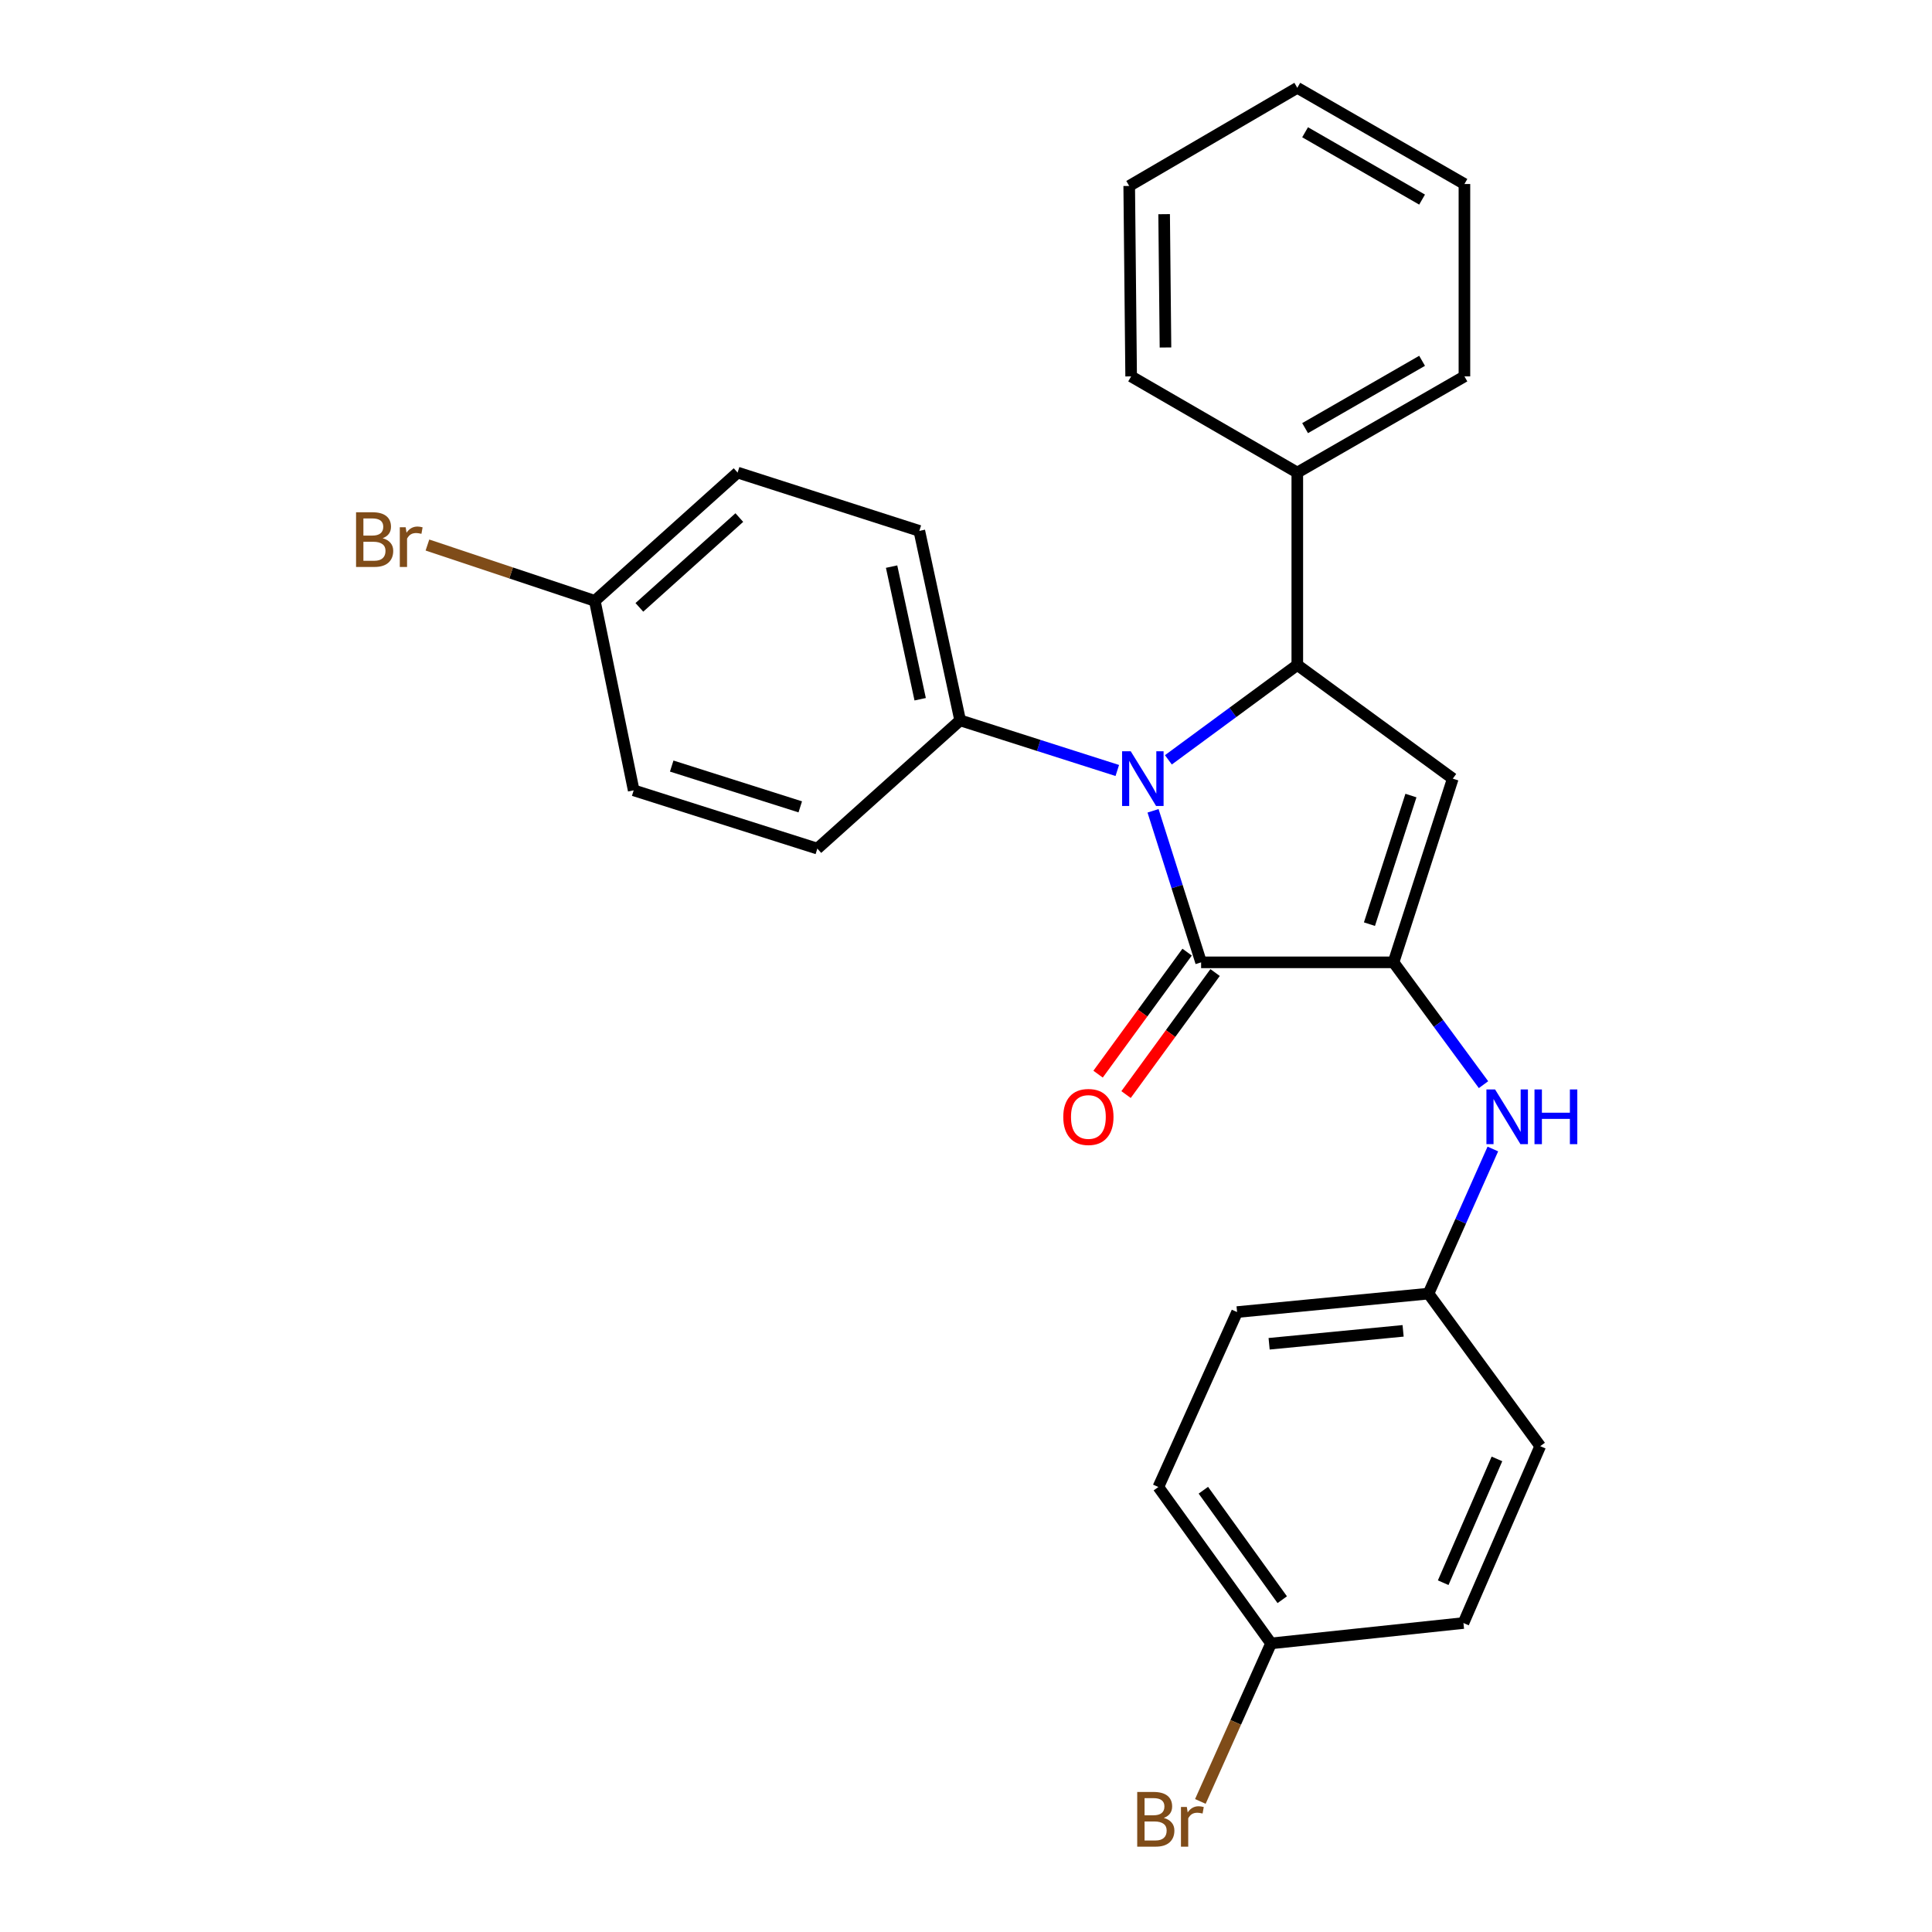 <?xml version='1.0' encoding='iso-8859-1'?>
<svg version='1.1' baseProfile='full'
              xmlns='http://www.w3.org/2000/svg'
                      xmlns:rdkit='http://www.rdkit.org/xml'
                      xmlns:xlink='http://www.w3.org/1999/xlink'
                  xml:space='preserve'
width='1000px' height='1000px' viewBox='0 0 1000 1000'>
<!-- END OF HEADER -->
<rect style='opacity:1.0;fill:#FFFFFF;stroke:none' width='1000' height='1000' x='0' y='0'> </rect>
<path class='bond-1' d='M 596.813,419.673 L 609.253,458.889' style='fill:none;fill-rule:evenodd;stroke:#0000FF;stroke-width:6px;stroke-linecap:butt;stroke-linejoin:miter;stroke-opacity:1' />
<path class='bond-1' d='M 609.253,458.889 L 621.693,498.106' style='fill:none;fill-rule:evenodd;stroke:#000000;stroke-width:6px;stroke-linecap:butt;stroke-linejoin:miter;stroke-opacity:1' />
<path class='bond-3' d='M 604.752,393.29 L 638.117,368.739' style='fill:none;fill-rule:evenodd;stroke:#0000FF;stroke-width:6px;stroke-linecap:butt;stroke-linejoin:miter;stroke-opacity:1' />
<path class='bond-3' d='M 638.117,368.739 L 671.482,344.188' style='fill:none;fill-rule:evenodd;stroke:#000000;stroke-width:6px;stroke-linecap:butt;stroke-linejoin:miter;stroke-opacity:1' />
<path class='bond-5' d='M 578.309,398.801 L 537.64,385.829' style='fill:none;fill-rule:evenodd;stroke:#0000FF;stroke-width:6px;stroke-linecap:butt;stroke-linejoin:miter;stroke-opacity:1' />
<path class='bond-5' d='M 537.64,385.829 L 496.971,372.857' style='fill:none;fill-rule:evenodd;stroke:#000000;stroke-width:6px;stroke-linecap:butt;stroke-linejoin:miter;stroke-opacity:1' />
<path class='bond-0' d='M 721.28,498.106 L 621.693,498.106' style='fill:none;fill-rule:evenodd;stroke:#000000;stroke-width:6px;stroke-linecap:butt;stroke-linejoin:miter;stroke-opacity:1' />
<path class='bond-4' d='M 721.28,498.106 L 744.573,529.76' style='fill:none;fill-rule:evenodd;stroke:#000000;stroke-width:6px;stroke-linecap:butt;stroke-linejoin:miter;stroke-opacity:1' />
<path class='bond-4' d='M 744.573,529.76 L 767.866,561.415' style='fill:none;fill-rule:evenodd;stroke:#0000FF;stroke-width:6px;stroke-linecap:butt;stroke-linejoin:miter;stroke-opacity:1' />
<path class='bond-26' d='M 721.28,498.106 L 751.96,403.019' style='fill:none;fill-rule:evenodd;stroke:#000000;stroke-width:6px;stroke-linecap:butt;stroke-linejoin:miter;stroke-opacity:1' />
<path class='bond-26' d='M 708.824,478.339 L 730.3,411.778' style='fill:none;fill-rule:evenodd;stroke:#000000;stroke-width:6px;stroke-linecap:butt;stroke-linejoin:miter;stroke-opacity:1' />
<path class='bond-6' d='M 614.453,492.823 L 591.41,524.401' style='fill:none;fill-rule:evenodd;stroke:#000000;stroke-width:6px;stroke-linecap:butt;stroke-linejoin:miter;stroke-opacity:1' />
<path class='bond-6' d='M 591.41,524.401 L 568.366,555.98' style='fill:none;fill-rule:evenodd;stroke:#FF0000;stroke-width:6px;stroke-linecap:butt;stroke-linejoin:miter;stroke-opacity:1' />
<path class='bond-6' d='M 628.932,503.388 L 605.888,534.967' style='fill:none;fill-rule:evenodd;stroke:#000000;stroke-width:6px;stroke-linecap:butt;stroke-linejoin:miter;stroke-opacity:1' />
<path class='bond-6' d='M 605.888,534.967 L 582.845,566.545' style='fill:none;fill-rule:evenodd;stroke:#FF0000;stroke-width:6px;stroke-linecap:butt;stroke-linejoin:miter;stroke-opacity:1' />
<path class='bond-2' d='M 751.96,403.019 L 671.482,344.188' style='fill:none;fill-rule:evenodd;stroke:#000000;stroke-width:6px;stroke-linecap:butt;stroke-linejoin:miter;stroke-opacity:1' />
<path class='bond-7' d='M 671.482,344.188 L 671.482,244.6' style='fill:none;fill-rule:evenodd;stroke:#000000;stroke-width:6px;stroke-linecap:butt;stroke-linejoin:miter;stroke-opacity:1' />
<path class='bond-10' d='M 772.695,594.721 L 756.039,632.145' style='fill:none;fill-rule:evenodd;stroke:#0000FF;stroke-width:6px;stroke-linecap:butt;stroke-linejoin:miter;stroke-opacity:1' />
<path class='bond-10' d='M 756.039,632.145 L 739.384,669.569' style='fill:none;fill-rule:evenodd;stroke:#000000;stroke-width:6px;stroke-linecap:butt;stroke-linejoin:miter;stroke-opacity:1' />
<path class='bond-8' d='M 496.971,372.857 L 475.841,274.792' style='fill:none;fill-rule:evenodd;stroke:#000000;stroke-width:6px;stroke-linecap:butt;stroke-linejoin:miter;stroke-opacity:1' />
<path class='bond-8' d='M 476.28,361.923 L 461.489,293.278' style='fill:none;fill-rule:evenodd;stroke:#000000;stroke-width:6px;stroke-linecap:butt;stroke-linejoin:miter;stroke-opacity:1' />
<path class='bond-9' d='M 496.971,372.857 L 423.055,439.235' style='fill:none;fill-rule:evenodd;stroke:#000000;stroke-width:6px;stroke-linecap:butt;stroke-linejoin:miter;stroke-opacity:1' />
<path class='bond-21' d='M 671.482,244.6 L 757.985,194.821' style='fill:none;fill-rule:evenodd;stroke:#000000;stroke-width:6px;stroke-linecap:butt;stroke-linejoin:miter;stroke-opacity:1' />
<path class='bond-21' d='M 675.517,221.598 L 736.069,186.753' style='fill:none;fill-rule:evenodd;stroke:#000000;stroke-width:6px;stroke-linecap:butt;stroke-linejoin:miter;stroke-opacity:1' />
<path class='bond-22' d='M 671.482,244.6 L 585.476,194.821' style='fill:none;fill-rule:evenodd;stroke:#000000;stroke-width:6px;stroke-linecap:butt;stroke-linejoin:miter;stroke-opacity:1' />
<path class='bond-14' d='M 475.841,274.792 L 381.78,244.6' style='fill:none;fill-rule:evenodd;stroke:#000000;stroke-width:6px;stroke-linecap:butt;stroke-linejoin:miter;stroke-opacity:1' />
<path class='bond-13' d='M 423.055,439.235 L 327.998,409.073' style='fill:none;fill-rule:evenodd;stroke:#000000;stroke-width:6px;stroke-linecap:butt;stroke-linejoin:miter;stroke-opacity:1' />
<path class='bond-13' d='M 414.217,417.626 L 347.677,396.513' style='fill:none;fill-rule:evenodd;stroke:#000000;stroke-width:6px;stroke-linecap:butt;stroke-linejoin:miter;stroke-opacity:1' />
<path class='bond-17' d='M 739.384,669.569 L 797.219,748.534' style='fill:none;fill-rule:evenodd;stroke:#000000;stroke-width:6px;stroke-linecap:butt;stroke-linejoin:miter;stroke-opacity:1' />
<path class='bond-18' d='M 739.384,669.569 L 640.314,679.128' style='fill:none;fill-rule:evenodd;stroke:#000000;stroke-width:6px;stroke-linecap:butt;stroke-linejoin:miter;stroke-opacity:1' />
<path class='bond-18' d='M 726.245,688.844 L 656.896,695.535' style='fill:none;fill-rule:evenodd;stroke:#000000;stroke-width:6px;stroke-linecap:butt;stroke-linejoin:miter;stroke-opacity:1' />
<path class='bond-11' d='M 307.873,310.999 L 327.998,409.073' style='fill:none;fill-rule:evenodd;stroke:#000000;stroke-width:6px;stroke-linecap:butt;stroke-linejoin:miter;stroke-opacity:1' />
<path class='bond-15' d='M 307.873,310.999 L 264.557,296.553' style='fill:none;fill-rule:evenodd;stroke:#000000;stroke-width:6px;stroke-linecap:butt;stroke-linejoin:miter;stroke-opacity:1' />
<path class='bond-15' d='M 264.557,296.553 L 221.24,282.106' style='fill:none;fill-rule:evenodd;stroke:#7F4C19;stroke-width:6px;stroke-linecap:butt;stroke-linejoin:miter;stroke-opacity:1' />
<path class='bond-27' d='M 307.873,310.999 L 381.78,244.6' style='fill:none;fill-rule:evenodd;stroke:#000000;stroke-width:6px;stroke-linecap:butt;stroke-linejoin:miter;stroke-opacity:1' />
<path class='bond-27' d='M 330.938,314.372 L 382.672,267.893' style='fill:none;fill-rule:evenodd;stroke:#000000;stroke-width:6px;stroke-linecap:butt;stroke-linejoin:miter;stroke-opacity:1' />
<path class='bond-12' d='M 657.899,850.621 L 599.566,769.674' style='fill:none;fill-rule:evenodd;stroke:#000000;stroke-width:6px;stroke-linecap:butt;stroke-linejoin:miter;stroke-opacity:1' />
<path class='bond-12' d='M 663.691,828 L 622.858,771.337' style='fill:none;fill-rule:evenodd;stroke:#000000;stroke-width:6px;stroke-linecap:butt;stroke-linejoin:miter;stroke-opacity:1' />
<path class='bond-16' d='M 657.899,850.621 L 639.601,891.521' style='fill:none;fill-rule:evenodd;stroke:#000000;stroke-width:6px;stroke-linecap:butt;stroke-linejoin:miter;stroke-opacity:1' />
<path class='bond-16' d='M 639.601,891.521 L 621.302,932.421' style='fill:none;fill-rule:evenodd;stroke:#7F4C19;stroke-width:6px;stroke-linecap:butt;stroke-linejoin:miter;stroke-opacity:1' />
<path class='bond-29' d='M 657.899,850.621 L 757.477,840.076' style='fill:none;fill-rule:evenodd;stroke:#000000;stroke-width:6px;stroke-linecap:butt;stroke-linejoin:miter;stroke-opacity:1' />
<path class='bond-20' d='M 797.219,748.534 L 757.477,840.076' style='fill:none;fill-rule:evenodd;stroke:#000000;stroke-width:6px;stroke-linecap:butt;stroke-linejoin:miter;stroke-opacity:1' />
<path class='bond-20' d='M 774.816,755.128 L 746.997,819.207' style='fill:none;fill-rule:evenodd;stroke:#000000;stroke-width:6px;stroke-linecap:butt;stroke-linejoin:miter;stroke-opacity:1' />
<path class='bond-19' d='M 640.314,679.128 L 599.566,769.674' style='fill:none;fill-rule:evenodd;stroke:#000000;stroke-width:6px;stroke-linecap:butt;stroke-linejoin:miter;stroke-opacity:1' />
<path class='bond-24' d='M 757.985,194.821 L 757.985,95.243' style='fill:none;fill-rule:evenodd;stroke:#000000;stroke-width:6px;stroke-linecap:butt;stroke-linejoin:miter;stroke-opacity:1' />
<path class='bond-23' d='M 585.476,194.821 L 584.48,96.249' style='fill:none;fill-rule:evenodd;stroke:#000000;stroke-width:6px;stroke-linecap:butt;stroke-linejoin:miter;stroke-opacity:1' />
<path class='bond-23' d='M 603.25,179.854 L 602.553,110.854' style='fill:none;fill-rule:evenodd;stroke:#000000;stroke-width:6px;stroke-linecap:butt;stroke-linejoin:miter;stroke-opacity:1' />
<path class='bond-25' d='M 584.48,96.249 L 671.482,45.455' style='fill:none;fill-rule:evenodd;stroke:#000000;stroke-width:6px;stroke-linecap:butt;stroke-linejoin:miter;stroke-opacity:1' />
<path class='bond-28' d='M 757.985,95.243 L 671.482,45.455' style='fill:none;fill-rule:evenodd;stroke:#000000;stroke-width:6px;stroke-linecap:butt;stroke-linejoin:miter;stroke-opacity:1' />
<path class='bond-28' d='M 736.068,103.31 L 675.516,68.457' style='fill:none;fill-rule:evenodd;stroke:#000000;stroke-width:6px;stroke-linecap:butt;stroke-linejoin:miter;stroke-opacity:1' />
<path  class='atom-0' d='M 585.27 388.859
L 594.55 403.859
Q 595.47 405.339, 596.95 408.019
Q 598.43 410.699, 598.51 410.859
L 598.51 388.859
L 602.27 388.859
L 602.27 417.179
L 598.39 417.179
L 588.43 400.779
Q 587.27 398.859, 586.03 396.659
Q 584.83 394.459, 584.47 393.779
L 584.47 417.179
L 580.79 417.179
L 580.79 388.859
L 585.27 388.859
' fill='#0000FF'/>
<path  class='atom-5' d='M 773.851 563.897
L 783.131 578.897
Q 784.051 580.377, 785.531 583.057
Q 787.011 585.737, 787.091 585.897
L 787.091 563.897
L 790.851 563.897
L 790.851 592.217
L 786.971 592.217
L 777.011 575.817
Q 775.851 573.897, 774.611 571.697
Q 773.411 569.497, 773.051 568.817
L 773.051 592.217
L 769.371 592.217
L 769.371 563.897
L 773.851 563.897
' fill='#0000FF'/>
<path  class='atom-5' d='M 794.251 563.897
L 798.091 563.897
L 798.091 575.937
L 812.571 575.937
L 812.571 563.897
L 816.411 563.897
L 816.411 592.217
L 812.571 592.217
L 812.571 579.137
L 798.091 579.137
L 798.091 592.217
L 794.251 592.217
L 794.251 563.897
' fill='#0000FF'/>
<path  class='atom-7' d='M 550.35 578.137
Q 550.35 571.337, 553.71 567.537
Q 557.07 563.737, 563.35 563.737
Q 569.63 563.737, 572.99 567.537
Q 576.35 571.337, 576.35 578.137
Q 576.35 585.017, 572.95 588.937
Q 569.55 592.817, 563.35 592.817
Q 557.11 592.817, 553.71 588.937
Q 550.35 585.057, 550.35 578.137
M 563.35 589.617
Q 567.67 589.617, 569.99 586.737
Q 572.35 583.817, 572.35 578.137
Q 572.35 572.577, 569.99 569.777
Q 567.67 566.937, 563.35 566.937
Q 559.03 566.937, 556.67 569.737
Q 554.35 572.537, 554.35 578.137
Q 554.35 583.857, 556.67 586.737
Q 559.03 589.617, 563.35 589.617
' fill='#FF0000'/>
<path  class='atom-16' d='M 198.056 278.583
Q 200.776 279.343, 202.136 281.023
Q 203.536 282.663, 203.536 285.103
Q 203.536 289.023, 201.016 291.263
Q 198.536 293.463, 193.816 293.463
L 184.296 293.463
L 184.296 265.143
L 192.656 265.143
Q 197.496 265.143, 199.936 267.103
Q 202.376 269.063, 202.376 272.663
Q 202.376 276.943, 198.056 278.583
M 188.096 268.343
L 188.096 277.223
L 192.656 277.223
Q 195.456 277.223, 196.896 276.103
Q 198.376 274.943, 198.376 272.663
Q 198.376 268.343, 192.656 268.343
L 188.096 268.343
M 193.816 290.263
Q 196.576 290.263, 198.056 288.943
Q 199.536 287.623, 199.536 285.103
Q 199.536 282.783, 197.896 281.623
Q 196.296 280.423, 193.216 280.423
L 188.096 280.423
L 188.096 290.263
L 193.816 290.263
' fill='#7F4C19'/>
<path  class='atom-16' d='M 209.976 272.903
L 210.416 275.743
Q 212.576 272.543, 216.096 272.543
Q 217.216 272.543, 218.736 272.943
L 218.136 276.303
Q 216.416 275.903, 215.456 275.903
Q 213.776 275.903, 212.656 276.583
Q 211.576 277.223, 210.696 278.783
L 210.696 293.463
L 206.936 293.463
L 206.936 272.903
L 209.976 272.903
' fill='#7F4C19'/>
<path  class='atom-17' d='M 602.382 940.955
Q 605.102 941.715, 606.462 943.395
Q 607.862 945.035, 607.862 947.475
Q 607.862 951.395, 605.342 953.635
Q 602.862 955.835, 598.142 955.835
L 588.622 955.835
L 588.622 927.515
L 596.982 927.515
Q 601.822 927.515, 604.262 929.475
Q 606.702 931.435, 606.702 935.035
Q 606.702 939.315, 602.382 940.955
M 592.422 930.715
L 592.422 939.595
L 596.982 939.595
Q 599.782 939.595, 601.222 938.475
Q 602.702 937.315, 602.702 935.035
Q 602.702 930.715, 596.982 930.715
L 592.422 930.715
M 598.142 952.635
Q 600.902 952.635, 602.382 951.315
Q 603.862 949.995, 603.862 947.475
Q 603.862 945.155, 602.222 943.995
Q 600.622 942.795, 597.542 942.795
L 592.422 942.795
L 592.422 952.635
L 598.142 952.635
' fill='#7F4C19'/>
<path  class='atom-17' d='M 614.302 935.275
L 614.742 938.115
Q 616.902 934.915, 620.422 934.915
Q 621.542 934.915, 623.062 935.315
L 622.462 938.675
Q 620.742 938.275, 619.782 938.275
Q 618.102 938.275, 616.982 938.955
Q 615.902 939.595, 615.022 941.155
L 615.022 955.835
L 611.262 955.835
L 611.262 935.275
L 614.302 935.275
' fill='#7F4C19'/>
</svg>
